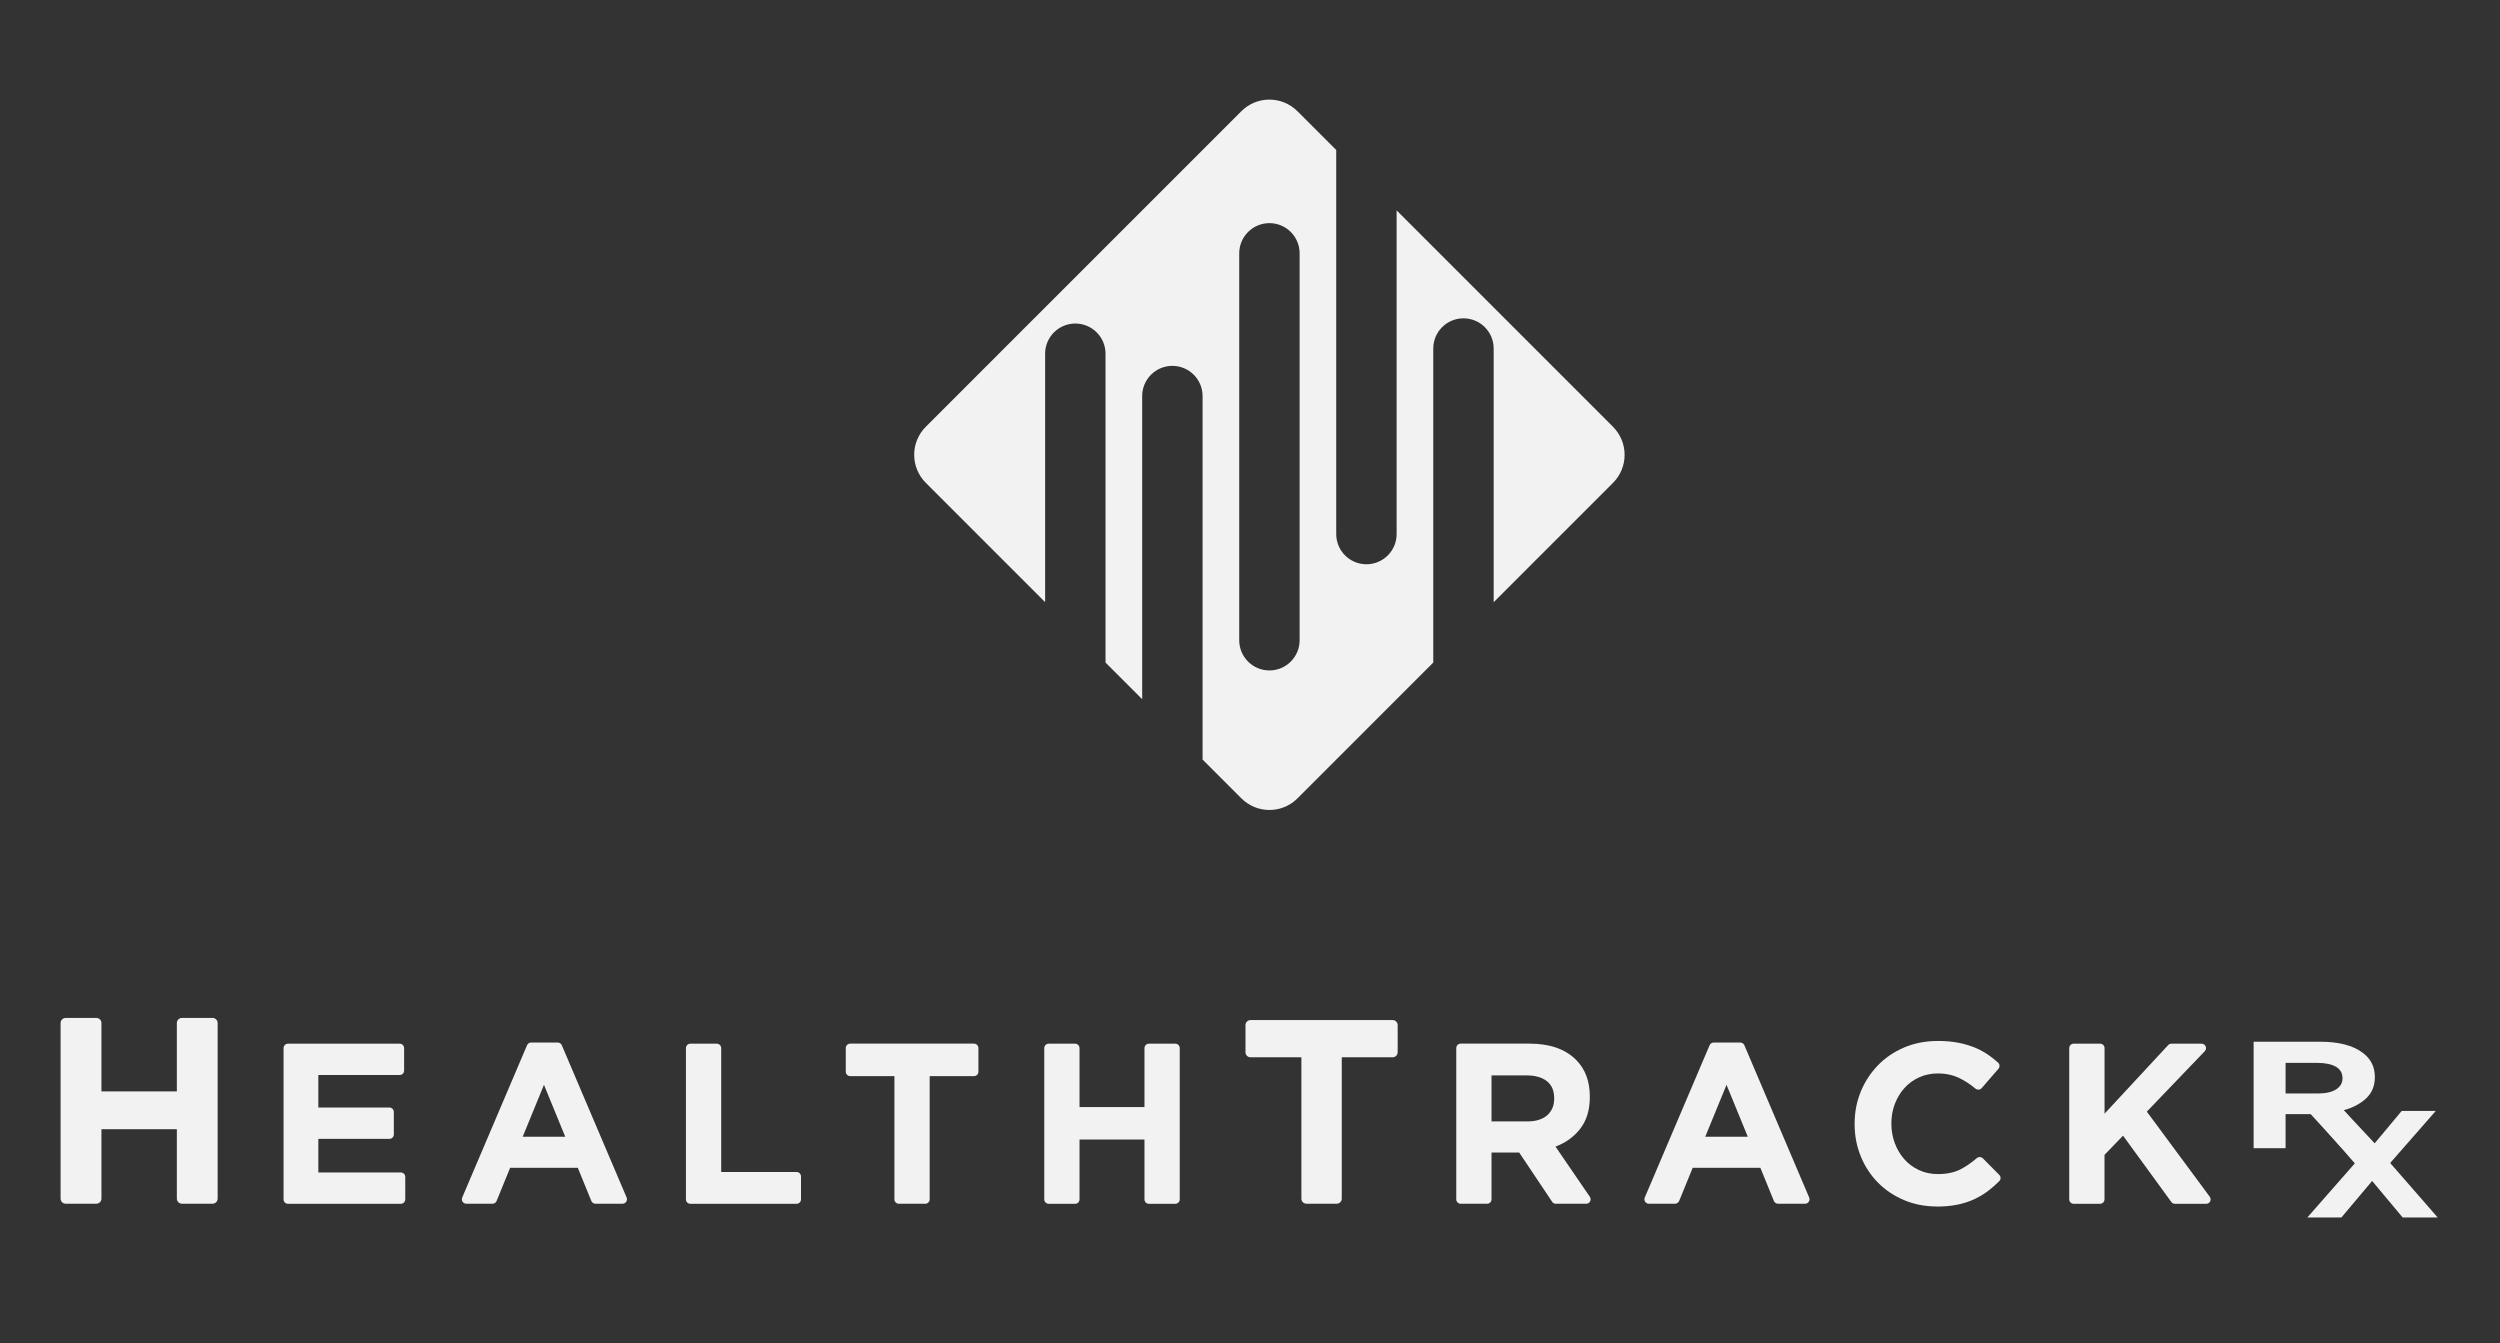 <?xml version="1.0" encoding="UTF-8" standalone="no"?> <svg xmlns="http://www.w3.org/2000/svg" xmlns:xlink="http://www.w3.org/1999/xlink" xmlns:serif="http://www.serif.com/" width="100%" height="100%" viewBox="0 0 1379 741" version="1.1" xml:space="preserve" style="fill-rule:evenodd;clip-rule:evenodd;stroke-linejoin:round;stroke-miterlimit:2;"><rect x="0" y="0" width="1379" height="741" fill="#333333" stroke="none"/> <g transform="matrix(1,0,0,1,0,485.638)"> <path d="M717.847,97.568L689.803,97.568C688.248,97.568 687.009,96.303 687.009,94.774L687.009,79.829C687.009,78.274 688.274,77.035 689.803,77.035L768.164,77.035C769.719,77.035 770.958,78.3 770.958,79.829L770.958,94.774C770.958,96.329 769.693,97.568 768.164,97.568L740.12,97.568L740.12,175.533C740.12,177.088 738.854,178.327 737.326,178.327L720.641,178.327C719.086,178.327 717.847,177.062 717.847,175.533L717.847,97.568Z" style="fill:rgb(242,242,242);fill-rule:nonzero;"></path> </g> <g transform="matrix(1,0,0,1,0,498.658)"> <path d="M803.272,79.46C803.272,78.116 804.353,77.009 805.724,77.009L843.652,77.009C854.828,77.009 863.42,79.987 869.377,85.97C874.411,91.005 876.942,97.752 876.942,106.16L876.942,106.424C876.942,113.567 875.202,119.392 871.697,123.899C868.217,128.406 863.631,131.701 858.017,133.809L876.968,161.511C878.075,163.119 876.915,165.333 874.965,165.333L858.202,165.333C857.384,165.333 856.62,164.938 856.172,164.252L837.985,137.078L822.724,137.078L822.724,162.882C822.724,164.226 821.644,165.333 820.273,165.333L805.724,165.333C804.38,165.333 803.273,164.252 803.273,162.882L803.273,79.46L803.272,79.46ZM842.387,119.919C847.184,119.919 850.848,118.786 853.431,116.519C855.987,114.252 857.279,111.221 857.279,107.425L857.279,107.162C857.279,102.945 855.935,99.808 853.246,97.7C850.558,95.591 846.815,94.537 842.018,94.537L822.724,94.537L822.724,119.893L842.387,119.893L842.387,119.919Z" style="fill:rgb(242,242,242);fill-rule:nonzero;"></path> </g> <g transform="matrix(1,0,0,1,0,498.026)"> <path d="M945.26,77.035L959.941,77.035C960.917,77.035 961.813,77.615 962.182,78.511L997.949,162.539C998.635,164.147 997.448,165.939 995.709,165.939L980.738,165.939C979.736,165.939 978.84,165.333 978.471,164.41L971.012,146.118L933.69,146.118L926.23,164.41C925.861,165.333 924.965,165.939 923.964,165.939L909.493,165.939C907.754,165.939 906.568,164.147 907.253,162.539L943.02,78.511C943.416,77.615 944.285,77.035 945.261,77.035L945.26,77.035ZM964.08,128.986L952.351,100.362L940.621,128.986L964.08,128.986Z" style="fill:rgb(242,242,242);fill-rule:nonzero;"></path> </g> <g transform="matrix(1,0,0,1,0,498.737)"> <path d="M1068.27,166.756C1061.79,166.756 1055.78,165.57 1050.24,163.224C1044.68,160.878 1039.91,157.663 1035.88,153.577C1031.85,149.492 1028.68,144.695 1026.41,139.134C1024.15,133.598 1023.01,127.668 1023.01,121.342L1023.01,121.079C1023.01,114.779 1024.15,108.875 1026.41,103.366C1028.68,97.858 1031.85,93.034 1035.88,88.87C1039.91,84.705 1044.73,81.437 1050.37,79.038C1056.02,76.64 1062.24,75.454 1069.04,75.454C1073.15,75.454 1076.92,75.796 1080.32,76.455C1083.72,77.141 1086.8,78.063 1089.59,79.223C1092.36,80.409 1094.92,81.832 1097.29,83.519C1099,84.732 1100.61,86.049 1102.17,87.446C1103.14,88.316 1103.19,89.845 1102.33,90.82L1093.07,101.495C1092.2,102.497 1090.67,102.576 1089.65,101.732C1086.8,99.36 1083.9,97.462 1080.95,96.013C1077.36,94.247 1073.36,93.377 1068.9,93.377C1065.21,93.377 1061.79,94.089 1058.62,95.512C1055.46,96.935 1052.75,98.912 1050.48,101.442C1048.21,103.973 1046.45,106.898 1045.18,110.219C1043.92,113.54 1043.28,117.099 1043.28,120.868L1043.28,121.131C1043.28,124.927 1043.92,128.485 1045.18,131.859C1046.45,135.233 1048.19,138.158 1050.43,140.689C1052.64,143.219 1055.36,145.196 1058.49,146.672C1061.65,148.148 1065.11,148.886 1068.9,148.886C1073.94,148.886 1078.21,147.963 1081.71,146.118C1084.61,144.59 1087.51,142.56 1090.38,140.109C1091.36,139.265 1092.81,139.292 1093.73,140.188L1102.8,149.334C1103.75,150.283 1103.75,151.838 1102.8,152.76C1101.06,154.526 1099.24,156.108 1097.4,157.584C1094.94,159.534 1092.28,161.168 1089.38,162.565C1086.48,163.962 1083.3,165.017 1079.87,165.728C1076.41,166.44 1072.54,166.809 1068.27,166.809L1068.27,166.756Z" style="fill:rgb(242,242,242);fill-rule:nonzero;"></path> </g> <g transform="matrix(1,0,0,1,0,498.711)"> <path d="M1143.84,76.983L1158.41,76.983C1159.76,76.983 1160.87,78.063 1160.87,79.434L1160.87,115.596L1195.95,77.773C1196.42,77.272 1197.05,76.983 1197.74,76.983L1214.4,76.983C1216.56,76.983 1217.64,79.566 1216.16,81.121L1184.19,114.463L1218.9,161.406C1220.09,163.014 1218.96,165.307 1216.95,165.307L1199.69,165.307C1198.9,165.307 1198.19,164.938 1197.71,164.305L1171.07,127.721L1160.84,138.317L1160.84,162.855C1160.84,164.2 1159.76,165.307 1158.39,165.307L1143.84,165.307C1142.49,165.307 1141.39,164.226 1141.39,162.855L1141.39,79.434C1141.39,78.09 1142.47,76.983 1143.84,76.983Z" style="fill:rgb(242,242,242);fill-rule:nonzero;"></path> </g> <g transform="matrix(1,0,0,1,0,543.361)"> <path d="M1298.87,98.306L1273.75,69.444L1293.07,69.444L1308.86,88.501L1324.76,69.444L1343.55,69.444L1318.43,98.148L1344.63,128.195L1325.31,128.195L1308.47,108.058L1291.52,128.195L1272.73,128.195L1298.93,98.332L1298.87,98.306Z" style="fill:rgb(242,242,242);fill-rule:nonzero;"></path> </g> <g transform="matrix(1,0,0,1,0,466.95)"> <path d="M1243.1,107.663L1279.74,107.663C1289.88,107.663 1297.69,109.639 1303.09,113.619C1307.68,116.967 1309.97,121.448 1309.97,127.062L1309.97,127.22C1309.97,131.964 1308.39,135.865 1305.23,138.844C1302.06,141.848 1297.92,144.036 1292.81,145.433L1312.39,166.414L1291.78,166.414L1274.6,147.621L1260.73,147.621L1260.73,166.414L1243.1,166.414L1243.1,107.636L1243.1,107.663ZM1278.6,136.208C1282.95,136.208 1286.3,135.443 1288.62,133.941C1290.94,132.439 1292.12,130.409 1292.12,127.905L1292.12,127.747C1292.12,124.953 1290.91,122.845 1288.46,121.448C1286.01,120.051 1282.61,119.339 1278.26,119.339L1260.73,119.339L1260.73,136.208L1278.6,136.208Z" style="fill:rgb(242,242,242);fill-rule:nonzero;"></path> </g> <g transform="matrix(1,0,0,1,0,484.452)"> <path d="M36.242,77.035L53.137,77.035C54.692,77.035 55.957,78.3 55.957,79.855L55.957,117.573L97.549,117.573L97.549,79.855C97.549,78.3 98.814,77.035 100.37,77.035L117.238,77.035C118.793,77.035 120.059,78.3 120.059,79.855L120.059,176.693C120.059,178.248 118.793,179.513 117.238,179.513L100.37,179.513C98.814,179.513 97.549,178.248 97.549,176.693L97.549,138.396L55.957,138.396L55.957,176.693C55.957,178.248 54.692,179.513 53.137,179.513L36.242,179.513C34.687,179.513 33.421,178.248 33.421,176.693L33.421,79.855C33.421,78.3 34.687,77.035 36.242,77.035Z" style="fill:rgb(242,242,242);fill-rule:nonzero;"></path> </g> <g transform="matrix(1,0,0,1,0,498.711)"> <path d="M158.857,76.983L220.454,76.983C221.799,76.983 222.906,78.063 222.906,79.434L222.906,91.822C222.906,93.166 221.825,94.273 220.454,94.273L175.594,94.273L175.594,112.196L214.788,112.196C216.132,112.196 217.239,113.277 217.239,114.647L217.239,127.035C217.239,128.38 216.158,129.487 214.788,129.487L175.594,129.487L175.594,148.016L221.087,148.016C222.431,148.016 223.538,149.097 223.538,150.467L223.538,162.855C223.538,164.2 222.458,165.307 221.087,165.307L158.857,165.307C157.513,165.307 156.406,164.226 156.406,162.855L156.406,79.434C156.406,78.09 157.486,76.983 158.857,76.983Z" style="fill:rgb(242,242,242);fill-rule:nonzero;"></path> </g> <g transform="matrix(1,0,0,1,0,498.026)"> <path d="M292.964,77.035L307.645,77.035C308.62,77.035 309.517,77.615 309.886,78.511L345.653,162.539C346.338,164.147 345.152,165.939 343.412,165.939L328.441,165.939C327.44,165.939 326.544,165.333 326.175,164.41L318.715,146.118L281.393,146.118L273.934,164.41C273.565,165.333 272.669,165.939 271.667,165.939L257.197,165.939C255.457,165.939 254.271,164.147 254.956,162.539L290.724,78.511C291.119,77.615 291.989,77.035 292.964,77.035ZM311.783,128.986L300.054,100.362L288.325,128.986L311.783,128.986Z" style="fill:rgb(242,242,242);fill-rule:nonzero;"></path> </g> <g transform="matrix(1,0,0,1,0,498.711)"> <path d="M380.814,76.983L395.363,76.983C396.707,76.983 397.814,78.063 397.814,79.434L397.814,147.753L439.38,147.753C440.724,147.753 441.831,148.833 441.831,150.204L441.831,162.855C441.831,164.2 440.751,165.307 439.38,165.307L380.814,165.307C379.47,165.307 378.363,164.226 378.363,162.855L378.363,79.434C378.363,78.09 379.443,76.983 380.814,76.983Z" style="fill:rgb(242,242,242);fill-rule:nonzero;"></path> </g> <g transform="matrix(1,0,0,1,0,498.658)"> <path d="M493.413,94.932L468.98,94.932C467.635,94.932 466.528,93.851 466.528,92.481L466.528,79.46C466.528,78.116 467.609,77.009 468.98,77.009L537.246,77.009C538.59,77.009 539.697,78.09 539.697,79.46L539.697,92.481C539.697,93.825 538.616,94.932 537.246,94.932L512.812,94.932L512.812,162.882C512.812,164.226 511.731,165.333 510.361,165.333L495.812,165.333C494.467,165.333 493.36,164.252 493.36,162.882L493.36,94.932L493.413,94.932Z" style="fill:rgb(242,242,242);fill-rule:nonzero;"></path> </g> <g transform="matrix(1,0,0,1,0,498.711)"> <path d="M578.469,76.983L593.018,76.983C594.362,76.983 595.469,78.063 595.469,79.434L595.469,111.933L631.289,111.933L631.289,79.434C631.289,78.09 632.37,76.983 633.741,76.983L648.29,76.983C649.634,76.983 650.741,78.063 650.741,79.434L650.741,162.855C650.741,164.2 649.661,165.307 648.29,165.307L633.741,165.307C632.396,165.307 631.289,164.226 631.289,162.855L631.289,129.856L595.469,129.856L595.469,162.855C595.469,164.2 594.389,165.307 593.018,165.307L578.469,165.307C577.125,165.307 576.018,164.226 576.018,162.855L576.018,79.434C576.018,78.09 577.098,76.983 578.469,76.983Z" style="fill:rgb(242,242,242);fill-rule:nonzero;"></path> </g> <g transform="matrix(1,0,0,1,0,-239.274)"> <path d="M889.725,474.665L770.378,355.318L770.378,533.864C770.378,543.063 762.919,550.522 753.72,550.522C744.521,550.522 737.062,543.063 737.062,533.864L737.062,322.029L715.66,300.626C707.12,292.086 693.256,292.086 684.716,300.626L510.677,474.665C502.137,483.205 502.137,497.069 510.677,505.609L576.492,571.423L576.492,434.391C576.492,425.192 583.951,417.733 593.15,417.733C602.349,417.733 609.808,425.192 609.808,434.391L609.808,604.739L630.024,624.956L630.024,457.743C630.024,448.545 637.483,441.085 646.682,441.085C655.881,441.085 663.34,448.545 663.34,457.743L663.34,658.245L684.743,679.648C693.282,688.187 707.146,688.187 715.686,679.648L790.594,604.739L790.594,431.518C790.594,422.319 798.054,414.86 807.252,414.86C816.451,414.86 823.91,422.319 823.91,431.518L823.91,571.45L889.725,505.635C898.265,497.095 898.265,483.231 889.725,474.691L889.725,474.665ZM716.872,592.43C716.872,601.629 709.413,609.088 700.214,609.088C691.015,609.088 683.556,601.629 683.556,592.43L683.556,379.014C683.556,369.815 691.015,362.356 700.214,362.356C709.413,362.356 716.872,369.815 716.872,379.014L716.872,592.43Z" style="fill:rgb(242,242,242);fill-rule:nonzero;"></path> </g> </svg> 
